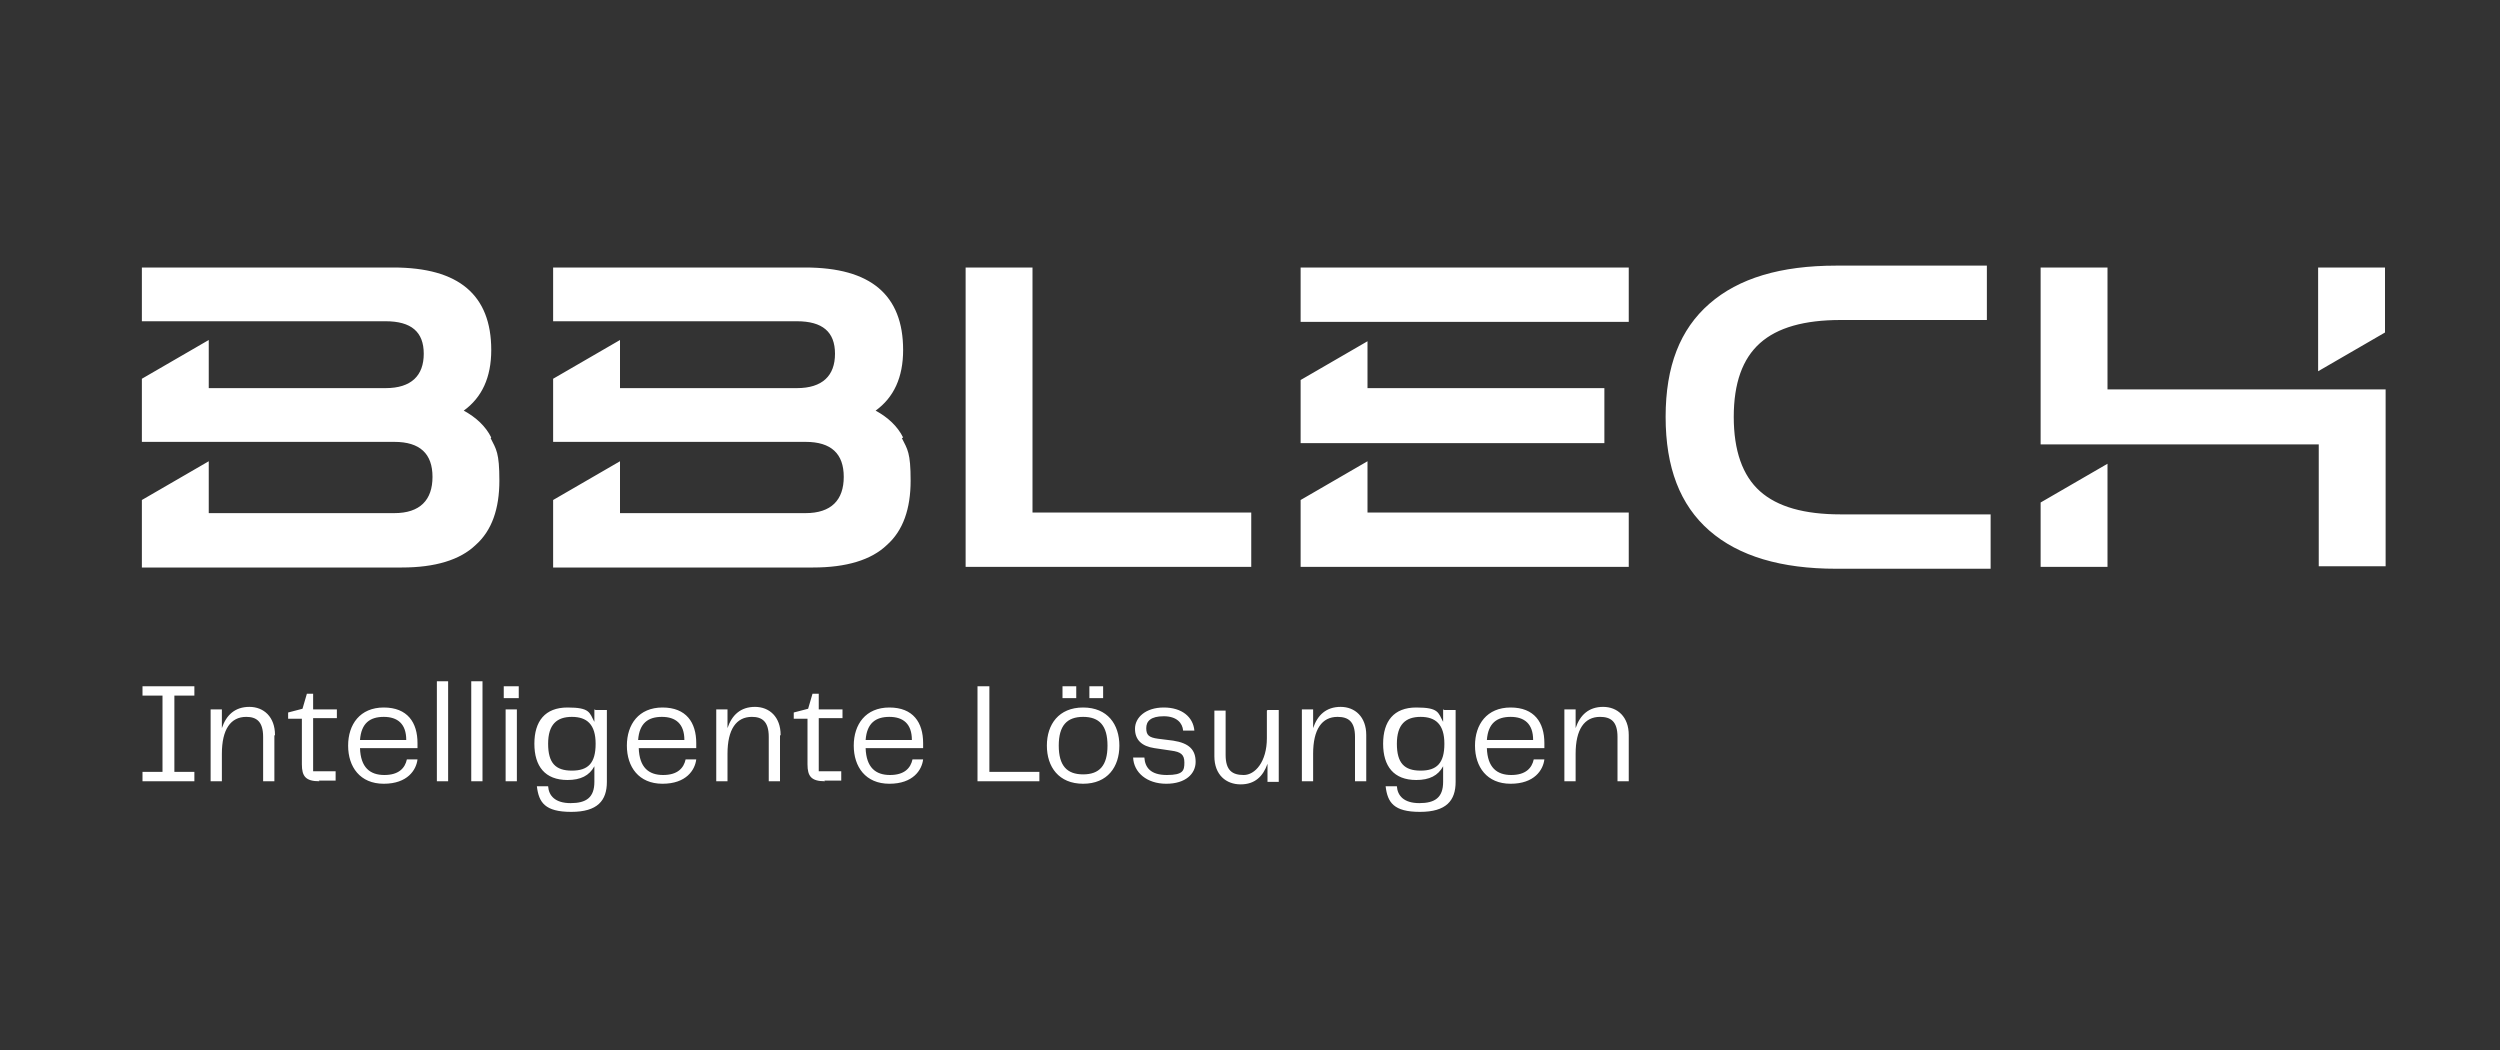 <?xml version="1.0" encoding="UTF-8"?>
<svg id="Ebene_1" data-name="Ebene 1" xmlns="http://www.w3.org/2000/svg" version="1.1" viewBox="0 0 400 168">
  <rect x="0" y="0" width="400" height="168" fill="#333333" stroke="none"/>
  <defs>
    <style>
      .cls-1 {
        fill: #fff;
        stroke-width: 0px;
      }
    </style>
  </defs>
  <path class="cls-1" d="M154.5,90.7v-47.9h10.7v39.2h35v8.7h-45.7ZM293.8,91c-8.8,0-15.6-2-20.3-6.1-4.7-4.1-7-10.1-7-18.2s2.3-14,7-18.1c4.7-4.1,11.4-6.1,20.3-6.1h24.1v8.7h-23.4c-5.8,0-10.1,1.2-12.9,3.7-2.8,2.5-4.2,6.4-4.2,11.8s1.4,9.4,4.2,11.9c2.8,2.5,7.1,3.7,12.9,3.7h24v8.7h-24.8ZM218.8,73.8l-10.7,6.2v10.7h52.5v-8.7h-41.8v-8.1ZM256.7,62.1h-37.9v-7.5l-10.7,6.2v10.1h48.6v-8.7ZM208.1,42.8v8.7h52.5v-8.7h-52.5ZM326.5,80.4v10.3h10.7v-16.5l-10.7,6.2ZM381.6,53.2v-10.4h-10.7v16.6l10.7-6.2ZM337.2,62.4v-19.6h-10.7v28.3h44.5v19.5h10.7v-28.3h-44.5ZM78.6,70c-.9-1.8-2.4-3.2-4.4-4.3,2.9-2.1,4.4-5.3,4.4-9.7s-1.3-7.7-3.9-9.9c-2.6-2.2-6.5-3.3-11.8-3.3H22.7v8.6h39c4.1,0,6.1,1.7,6.1,5.2s-2,5.5-6.1,5.5h-28.3v-7.7l-10.7,6.2v10.1h40.4c4.1,0,6.1,1.9,6.1,5.6s-2,5.8-6.1,5.8h-29.7v-8.3l-10.7,6.2v10.8h41.6c5.3,0,9.3-1.2,11.8-3.6,2.6-2.3,3.8-5.8,3.8-10.3s-.5-5-1.4-6.8ZM144.5,70c-.9-1.8-2.4-3.2-4.4-4.3,2.9-2.1,4.4-5.3,4.4-9.7s-1.3-7.7-3.9-9.9c-2.6-2.2-6.5-3.3-11.8-3.3h-40.3v8.6h39c4.1,0,6.1,1.7,6.1,5.2s-2,5.5-6.1,5.5h-28.3v-7.7l-10.7,6.2v10.1h40.4c4.1,0,6.1,1.9,6.1,5.6s-2,5.8-6.1,5.8h-29.7v-8.3l-10.7,6.2v10.8h41.6c5.3,0,9.3-1.2,11.8-3.6,2.6-2.3,3.8-5.8,3.8-10.3s-.5-5-1.4-6.8Z"/>
  <path class="cls-1" d="M31.1,111.3h-3.2v12.2h3.2v1.5h-8.3v-1.5h3.2v-12.2h-3.2v-1.5h8.3v1.5ZM43.9,117.7v7.3h-1.8v-7.1c0-2.5-1.1-3.2-2.7-3.2-2.5,0-3.9,2-3.9,5.9v4.4h-1.8v-11.5h1.8v3c.7-2.1,2.1-3.4,4.4-3.4s4.1,1.6,4.1,4.5ZM51.1,125c-2.2,0-2.8-.8-2.8-2.7v-7.3h-2.2v-1l2.3-.6.7-2.4h1v2.5h3.8v1.4h-3.8v8.5h3.6v1.5h-2.7ZM65.1,121.5h1.7c-.2,1.7-1.6,3.9-5.4,3.9s-5.7-2.7-5.7-6.1,1.9-6.1,5.7-6.1,5.4,2.4,5.4,5.7,0,.5,0,.8h-9.2c.1,3.1,1.6,4.3,3.9,4.3s3.3-1.1,3.6-2.5ZM57.6,118.4h7.4c0-2.6-1.4-3.7-3.6-3.7s-3.6,1-3.8,3.7ZM69.9,125v-16h1.8v16h-1.8ZM75.4,125v-16h1.8v16h-1.8ZM80.6,111.7v-1.9h2.4v1.9h-2.4ZM80.9,125v-11.5h1.8v11.5h-1.8ZM95.3,113.6h1.8v11.5c0,3-1.5,4.8-5.7,4.8s-5.2-1.5-5.5-4.1h1.8c.1,1.5,1.1,2.7,3.6,2.7s3.8-.9,3.8-3.4v-2.5c-.8,1.5-2.2,2.2-4.3,2.2-3.6,0-5.3-2.2-5.3-5.8s1.7-5.8,5.3-5.8,3.5.8,4.3,2.3v-2ZM95.3,119c0-3.1-1.4-4.3-3.8-4.3s-3.8,1.2-3.8,4.3,1.2,4.3,3.8,4.3,3.8-1.2,3.8-4.3ZM109.7,121.5h1.7c-.2,1.7-1.6,3.9-5.4,3.9s-5.7-2.7-5.7-6.1,1.9-6.1,5.7-6.1,5.4,2.4,5.4,5.7,0,.5,0,.8h-9.2c.1,3.1,1.6,4.3,3.9,4.3s3.3-1.1,3.6-2.5ZM102.1,118.4h7.4c0-2.6-1.4-3.7-3.6-3.7s-3.6,1-3.8,3.7ZM124.8,117.7v7.3h-1.8v-7.1c0-2.5-1.1-3.2-2.7-3.2-2.5,0-3.9,2-3.9,5.9v4.4h-1.8v-11.5h1.8v3c.7-2.1,2.1-3.4,4.4-3.4s4.1,1.6,4.1,4.5ZM132,125c-2.2,0-2.8-.8-2.8-2.7v-7.3h-2.2v-1l2.3-.6.7-2.4h1v2.5h3.8v1.4h-3.8v8.5h3.6v1.5h-2.7ZM146,121.5h1.7c-.2,1.7-1.6,3.9-5.4,3.9s-5.7-2.7-5.7-6.1,1.9-6.1,5.7-6.1,5.4,2.4,5.4,5.7,0,.5,0,.8h-9.2c.1,3.1,1.6,4.3,3.9,4.3s3.3-1.1,3.6-2.5ZM138.5,118.4h7.4c0-2.6-1.4-3.7-3.6-3.7s-3.6,1-3.8,3.7ZM158.3,123.5h8v1.5h-9.9v-15.2h1.9v13.7ZM167.5,119.3c0-3.4,1.9-6.1,5.8-6.1s5.8,2.7,5.8,6.1-1.9,6.1-5.8,6.1-5.8-2.7-5.8-6.1ZM173.3,123.9c2.6,0,3.9-1.4,3.9-4.6s-1.3-4.6-3.9-4.6-3.9,1.4-3.9,4.6,1.3,4.6,3.9,4.6ZM170,111.7v-1.9h2.2v1.9h-2.2ZM174.3,111.7v-1.9h2.2v1.9h-2.2ZM183.1,121.2c.1,1.6,1,2.8,3.6,2.8s2.8-.7,2.8-2-.6-1.7-2.1-1.9l-2.7-.4c-2-.3-3.1-1.3-3.1-3.1s1.7-3.4,4.6-3.4,4.7,1.5,4.9,3.7h-1.8c-.1-1.2-1-2.3-3.1-2.3s-2.8.8-2.8,1.9.4,1.5,1.9,1.7l2.4.3c2.6.4,3.6,1.5,3.6,3.4s-1.6,3.5-4.7,3.5-5.2-1.8-5.3-4.2h1.7ZM202.8,113.6h1.8v11.5h-1.8v-2.9c-.7,2-2,3.3-4.3,3.3s-4.2-1.5-4.2-4.5v-7.3h1.8v7.1c0,2.5,1.1,3.2,2.9,3.2s3.7-2.1,3.7-5.9v-4.4ZM218.6,117.7v7.3h-1.8v-7.1c0-2.5-1.1-3.2-2.8-3.2-2.5,0-3.9,2-3.9,5.9v4.4h-1.8v-11.5h1.8v3c.7-2.1,2.1-3.4,4.4-3.4s4.1,1.6,4.1,4.5ZM231.1,113.6h1.8v11.5c0,3-1.5,4.8-5.7,4.8s-5.2-1.5-5.5-4.1h1.8c.1,1.5,1.1,2.7,3.6,2.7s3.8-.9,3.8-3.4v-2.5c-.8,1.5-2.2,2.2-4.3,2.2-3.6,0-5.3-2.2-5.3-5.8s1.7-5.8,5.3-5.8,3.5.8,4.3,2.3v-2ZM231.1,119c0-3.1-1.4-4.3-3.8-4.3s-3.8,1.2-3.8,4.3,1.2,4.3,3.8,4.3,3.8-1.2,3.8-4.3ZM245.4,121.5h1.7c-.2,1.7-1.6,3.9-5.4,3.9s-5.7-2.7-5.7-6.1,1.9-6.1,5.7-6.1,5.4,2.4,5.4,5.7,0,.5,0,.8h-9.2c.1,3.1,1.6,4.3,3.9,4.3s3.3-1.1,3.6-2.5ZM237.9,118.4h7.4c0-2.6-1.4-3.7-3.6-3.7s-3.6,1-3.8,3.7ZM260.6,117.7v7.3h-1.8v-7.1c0-2.5-1.1-3.2-2.8-3.2-2.5,0-3.9,2-3.9,5.9v4.4h-1.8v-11.5h1.8v3c.7-2.1,2.1-3.4,4.4-3.4s4.1,1.6,4.1,4.5Z"/>
</svg>
